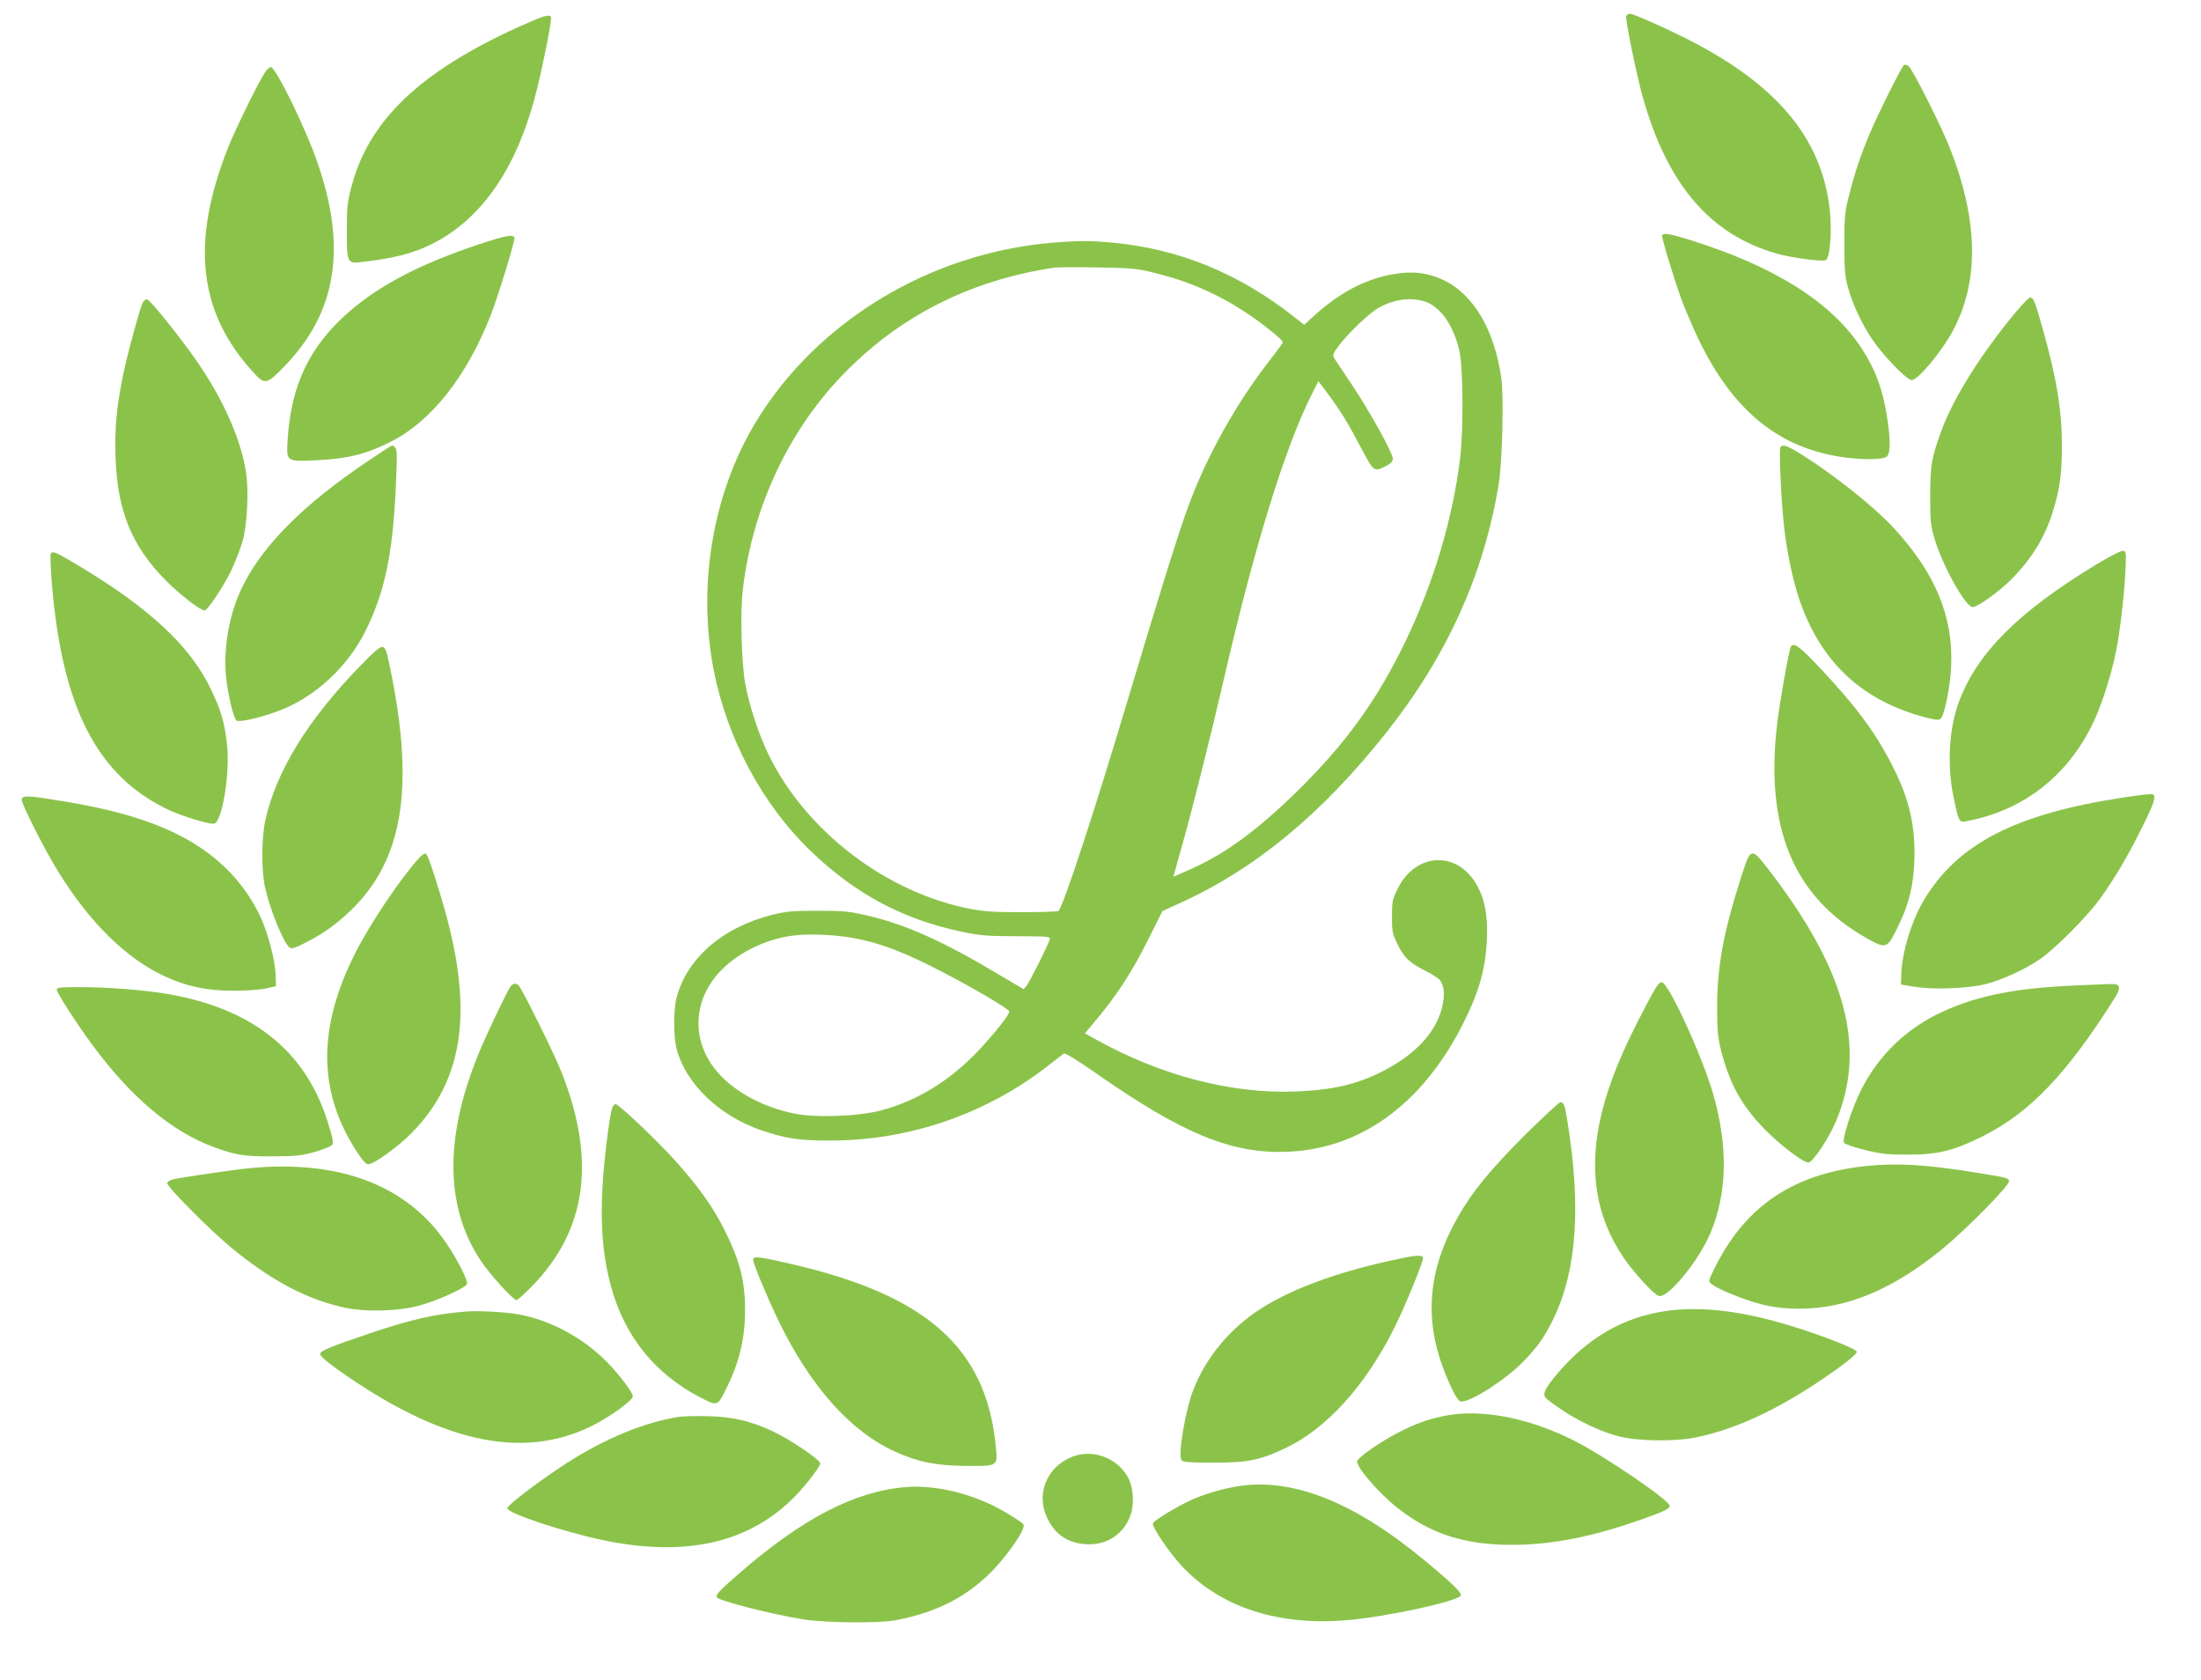 <?xml version="1.0" standalone="no"?>
<!DOCTYPE svg PUBLIC "-//W3C//DTD SVG 20010904//EN"
 "http://www.w3.org/TR/2001/REC-SVG-20010904/DTD/svg10.dtd">
<svg version="1.0" xmlns="http://www.w3.org/2000/svg"
 width="1280pt" height="977pt" viewBox="0 0 1280 977"
 preserveAspectRatio="xMidYMid meet">
<g transform="translate(0,977) scale(0.1,-0.1)"
fill="#8bc34a" stroke="none">
<path d="M9457 9676 c-6 -16 61 -346 97 -472 144 -510 392 -799 780 -909 84
-24 257 -47 283 -38 25 9 38 166 24 294 -45 401 -288 704 -773 963 -129 69
-365 176 -388 176 -10 0 -20 -6 -23 -14z"/>
<path d="M3024 9617 c-579 -261 -879 -546 -980 -932 -23 -85 -27 -122 -27
-250 -1 -188 3 -198 76 -190 200 23 310 51 422 108 294 148 499 452 610 907
41 168 86 401 79 412 -10 16 -42 7 -180 -55z"/>
<path d="M11073 9392 c-14 -9 -148 -278 -201 -402 -53 -127 -86 -226 -119
-357 -25 -97 -27 -125 -27 -283 0 -148 3 -187 21 -252 28 -99 79 -209 140
-300 62 -93 202 -238 230 -238 37 0 170 159 237 281 159 291 152 653 -20 1082
-52 128 -209 439 -233 461 -9 8 -21 12 -28 8z"/>
<path d="M1536 9341 c-41 -65 -171 -331 -210 -430 -218 -552 -172 -957 146
-1305 69 -76 79 -73 187 39 300 313 359 688 186 1183 -70 202 -242 552 -270
552 -8 0 -26 -17 -39 -39z"/>
<path d="M9666 8402 c-5 -9 58 -219 114 -377 18 -49 61 -150 96 -224 196 -409
456 -627 819 -686 124 -20 259 -20 279 1 20 20 21 97 1 224 -25 165 -67 278
-149 405 -176 268 -503 475 -999 630 -115 36 -152 42 -161 27z"/>
<path d="M2790 8351 c-344 -115 -575 -234 -760 -394 -228 -198 -337 -423 -357
-741 -8 -133 -11 -131 172 -122 179 9 284 35 427 107 236 119 441 378 581 734
45 116 144 438 139 453 -7 21 -53 12 -202 -37z"/>
<path d="M6125 8359 c-714 -58 -1375 -457 -1730 -1044 -249 -411 -340 -946
-245 -1439 78 -400 283 -784 566 -1056 257 -247 535 -396 873 -467 111 -23
150 -27 323 -27 193 -1 198 -1 192 -21 -10 -33 -113 -238 -132 -264 l-19 -23
-154 91 c-315 188 -534 286 -754 337 -106 25 -140 28 -290 28 -142 0 -185 -4
-259 -22 -291 -72 -500 -252 -561 -482 -19 -71 -19 -229 0 -300 53 -201 247
-388 489 -471 143 -49 224 -62 406 -61 463 0 916 158 1278 445 37 29 73 57 79
61 8 4 77 -38 180 -110 515 -360 799 -476 1128 -461 415 19 767 272 1000 718
103 198 143 334 152 514 7 151 -16 259 -75 345 -120 176 -346 152 -444 -48
-30 -61 -33 -74 -33 -162 0 -88 3 -101 33 -162 37 -77 69 -106 161 -153 36
-18 73 -41 82 -51 25 -28 32 -76 20 -141 -29 -156 -155 -295 -356 -395 -151
-76 -285 -106 -505 -115 -370 -14 -783 94 -1157 303 l-64 35 43 51 c136 159
230 302 329 502 l79 158 94 43 c442 199 830 518 1208 995 354 447 569 923 654
1447 21 131 30 506 15 615 -41 284 -164 491 -342 572 -88 41 -178 51 -284 32
-171 -29 -324 -112 -485 -262 l-35 -33 -65 51 c-318 250 -669 392 -1050 427
-128 12 -198 12 -345 0z m575 -172 c207 -50 374 -122 545 -234 100 -66 215
-159 215 -173 0 -5 -35 -53 -77 -107 -191 -244 -367 -558 -472 -846 -57 -154
-160 -484 -345 -1102 -192 -644 -382 -1225 -410 -1252 -4 -4 -97 -7 -209 -7
-151 -1 -225 4 -294 17 -493 92 -964 450 -1183 898 -58 119 -112 283 -136 414
-22 121 -30 414 -14 546 56 484 273 942 605 1274 326 328 733 529 1210 599 17
2 127 3 245 1 189 -3 228 -6 320 -28z m1582 -169 c92 -27 171 -138 205 -288
22 -93 24 -461 5 -620 -44 -360 -155 -730 -321 -1075 -165 -340 -347 -591
-632 -871 -242 -235 -425 -367 -637 -458 l-78 -34 48 172 c60 212 168 642 243
966 178 776 357 1356 513 1666 l39 78 62 -83 c70 -95 110 -160 193 -318 66
-125 70 -128 138 -93 29 15 40 27 40 43 0 33 -139 283 -238 430 -48 71 -93
139 -101 151 -13 21 -11 27 26 77 52 69 166 179 219 212 87 54 191 71 276 45z
m-3272 -3712 c140 -32 261 -80 455 -180 191 -98 405 -224 405 -238 0 -22 -120
-169 -210 -258 -161 -160 -338 -264 -537 -317 -133 -35 -378 -44 -504 -18
-174 35 -338 121 -437 230 -160 175 -160 415 0 590 100 110 263 192 424 214
105 15 283 5 404 -23z"/>
<path d="M11684 7908 c-191 -239 -334 -474 -398 -654 -54 -150 -60 -190 -61
-364 0 -143 3 -175 23 -245 46 -160 182 -405 224 -405 29 0 154 90 226 162
124 126 201 255 247 415 36 122 46 206 46 363 0 207 -31 393 -112 680 -46 163
-53 180 -74 180 -8 0 -63 -60 -121 -132z"/>
<path d="M831 8013 c-17 -33 -92 -308 -116 -428 -38 -186 -48 -302 -43 -474
10 -313 96 -521 297 -721 80 -80 197 -170 220 -170 18 0 112 141 157 235 23
50 52 124 64 165 28 96 38 298 20 408 -33 208 -151 461 -326 699 -111 151
-236 303 -250 303 -7 0 -17 -8 -23 -17z"/>
<path d="M2144 7092 c-376 -253 -610 -486 -731 -727 -85 -168 -121 -392 -93
-575 16 -104 41 -198 55 -210 16 -13 162 22 265 64 202 82 384 253 485 456
110 220 158 441 176 822 9 181 9 231 -1 243 -7 8 -15 15 -19 15 -4 0 -66 -40
-137 -88z"/>
<path d="M10354 7169 c-8 -13 2 -263 17 -419 13 -143 44 -305 80 -425 118
-385 361 -623 737 -724 63 -17 87 -20 97 -11 23 19 57 187 62 305 13 290 -92
543 -335 806 -113 122 -339 302 -528 422 -92 57 -117 66 -130 46z"/>
<path d="M12190 6487 c-449 -272 -690 -512 -796 -793 -59 -156 -72 -368 -34
-553 30 -150 33 -155 76 -146 323 60 578 254 728 554 51 99 112 286 141 429
25 122 52 357 57 502 3 79 2 85 -17 87 -11 1 -81 -35 -155 -80z"/>
<path d="M295 6550 c-3 -5 -1 -74 5 -152 57 -737 263 -1142 684 -1339 77 -35
218 -79 258 -79 49 0 97 290 78 463 -14 125 -34 194 -90 312 -120 256 -360
480 -785 733 -122 73 -139 80 -150 62z"/>
<path d="M10415 6010 c-11 -18 -65 -322 -80 -450 -71 -604 95 -1004 518 -1244
115 -65 121 -63 179 54 72 143 100 264 102 430 1 197 -39 349 -145 549 -96
180 -201 319 -402 534 -121 128 -155 154 -172 127z"/>
<path d="M2093 5896 c-302 -311 -484 -606 -549 -891 -24 -106 -25 -302 -1
-402 31 -133 105 -312 140 -342 13 -10 29 -5 89 25 107 54 183 108 270 192
297 288 368 699 235 1367 -28 142 -34 160 -53 163 -15 2 -50 -28 -131 -112z"/>
<path d="M12351 5133 c-629 -95 -967 -269 -1163 -598 -71 -118 -128 -306 -131
-430 l-2 -60 80 -13 c112 -18 317 -10 418 17 95 25 223 84 308 142 85 57 271
243 349 349 83 114 167 255 251 426 69 139 80 178 57 186 -7 3 -82 -6 -167
-19z"/>
<path d="M126 5124 c-7 -18 132 -294 218 -431 180 -290 392 -498 614 -600 129
-60 246 -84 402 -84 76 0 159 6 190 14 l55 13 -2 64 c-3 86 -43 239 -86 334
-97 209 -260 372 -482 483 -172 86 -377 146 -662 193 -205 34 -238 36 -247 14z"/>
<path d="M2439 4783 c-107 -117 -283 -378 -371 -551 -221 -435 -220 -805 2
-1151 36 -56 58 -81 71 -81 33 0 169 98 250 179 315 318 368 736 173 1378 -55
182 -78 246 -89 250 -6 2 -22 -9 -36 -24z"/>
<path d="M10125 4668 c-102 -319 -138 -515 -139 -748 0 -136 4 -180 21 -251
50 -197 117 -322 250 -460 89 -92 228 -199 260 -199 25 0 119 141 162 244 177
425 55 877 -391 1456 -105 136 -106 135 -163 -42z"/>
<path d="M9576 3930 c-142 -268 -217 -451 -262 -635 -78 -324 -36 -596 128
-838 61 -89 177 -216 205 -223 54 -14 234 207 301 368 97 232 102 500 16 803
-62 217 -258 647 -299 653 -16 2 -33 -21 -89 -128z"/>
<path d="M2972 4038 c-19 -24 -121 -236 -176 -365 -211 -496 -212 -911 -4
-1228 53 -82 192 -235 212 -235 6 0 47 37 92 83 317 327 372 731 169 1244 -41
104 -221 467 -247 501 -6 6 -16 12 -23 12 -7 0 -17 -6 -23 -12z"/>
<path d="M12075 4040 c-350 -15 -568 -58 -772 -150 -214 -97 -381 -257 -483
-465 -51 -102 -106 -274 -97 -299 3 -8 54 -26 119 -42 95 -24 134 -28 248 -28
175 -1 270 22 435 104 277 137 494 363 774 808 38 60 32 83 -23 80 -17 0 -107
-4 -201 -8z"/>
<path d="M330 4015 c0 -18 118 -201 210 -325 224 -303 460 -501 703 -590 129
-47 176 -55 342 -54 141 1 171 4 249 27 49 14 93 32 97 39 10 15 5 38 -28 143
-130 407 -438 651 -928 735 -142 24 -345 40 -512 40 -113 0 -133 -2 -133 -15z"/>
<path d="M8866 3168 c-203 -204 -308 -332 -393 -484 -166 -295 -191 -581 -78
-875 49 -127 83 -189 103 -189 59 0 255 125 356 228 88 89 129 148 182 257
134 281 160 649 79 1148 -16 97 -20 107 -41 107 -8 0 -101 -87 -208 -192z"/>
<path d="M3560 3328 c-5 -13 -16 -75 -24 -138 -53 -394 -49 -654 16 -895 78
-292 254 -512 519 -650 100 -52 102 -52 148 41 82 164 114 296 114 474 -1 161
-30 276 -113 445 -69 140 -152 258 -287 409 -104 117 -335 336 -353 336 -6 0
-15 -10 -20 -22z"/>
<path d="M10854 2990 c-419 -44 -695 -227 -875 -578 -21 -42 -39 -82 -39 -89
0 -19 52 -48 165 -92 131 -51 230 -71 359 -71 279 0 549 114 841 355 143 119
387 368 379 388 -7 18 -9 19 -214 52 -278 44 -441 53 -616 35z"/>
<path d="M1470 2979 c-96 -8 -422 -56 -468 -68 -14 -4 -28 -13 -30 -20 -6 -17
248 -273 373 -376 234 -193 443 -303 665 -350 116 -24 298 -20 416 10 105 26
281 105 290 129 7 18 -55 140 -119 235 -225 334 -611 485 -1127 440z"/>
<path d="M8065 2435 c-308 -70 -552 -161 -727 -271 -181 -114 -324 -285 -398
-475 -47 -122 -90 -376 -69 -410 6 -11 45 -14 186 -14 202 0 269 14 418 84
241 115 464 361 633 698 62 123 173 395 168 410 -8 19 -45 15 -211 -22z"/>
<path d="M4380 2444 c0 -21 80 -214 144 -347 187 -387 420 -650 683 -769 130
-59 240 -81 410 -82 192 -1 186 -5 173 124 -58 563 -402 868 -1184 1049 -195
45 -226 49 -226 25z"/>
<path d="M9705 2149 c-267 -34 -488 -165 -674 -398 -54 -69 -62 -95 -33 -118
122 -97 278 -178 412 -214 113 -30 333 -33 460 -6 252 54 516 183 818 400 72
52 112 87 110 97 -2 9 -55 34 -143 68 -396 149 -695 203 -950 171z"/>
<path d="M2715 2144 c-177 -13 -319 -45 -555 -124 -239 -81 -294 -103 -298
-122 -2 -11 30 -40 95 -87 596 -425 1072 -533 1478 -336 107 52 245 151 245
176 0 22 -73 119 -147 196 -140 144 -339 251 -528 282 -73 12 -222 20 -290 15z"/>
<path d="M8391 1535 c-100 -22 -158 -44 -261 -96 -101 -52 -227 -140 -237
-164 -11 -29 119 -181 230 -270 193 -154 396 -220 677 -218 228 1 455 46 736
144 142 50 174 65 174 83 0 32 -384 293 -560 381 -267 134 -547 186 -759 140z"/>
<path d="M3945 1531 c-198 -32 -425 -125 -645 -266 -149 -95 -350 -247 -350
-265 0 -29 322 -136 553 -185 488 -103 863 -16 1129 263 67 71 138 165 138
183 0 21 -180 142 -280 188 -124 58 -232 83 -370 86 -69 2 -147 0 -175 -4z"/>
<path d="M6244 1302 c-162 -58 -228 -232 -143 -380 50 -88 126 -131 235 -132
111 0 205 67 240 174 21 62 15 156 -14 211 -58 113 -199 170 -318 127z"/>
<path d="M7206 1129 c-86 -13 -197 -45 -274 -79 -89 -41 -220 -120 -227 -138
-7 -19 88 -161 164 -244 224 -244 568 -356 976 -318 223 20 615 105 649 140
13 13 -38 64 -199 198 -411 343 -768 488 -1089 441z"/>
<path d="M5270 1123 c-300 -24 -607 -183 -985 -514 -104 -91 -124 -113 -116
-127 11 -21 329 -101 506 -129 134 -20 439 -23 535 -4 241 46 416 137 566 292
97 102 191 243 176 265 -12 17 -141 95 -206 123 -158 71 -331 105 -476 94z"/>
</g>
</svg>
